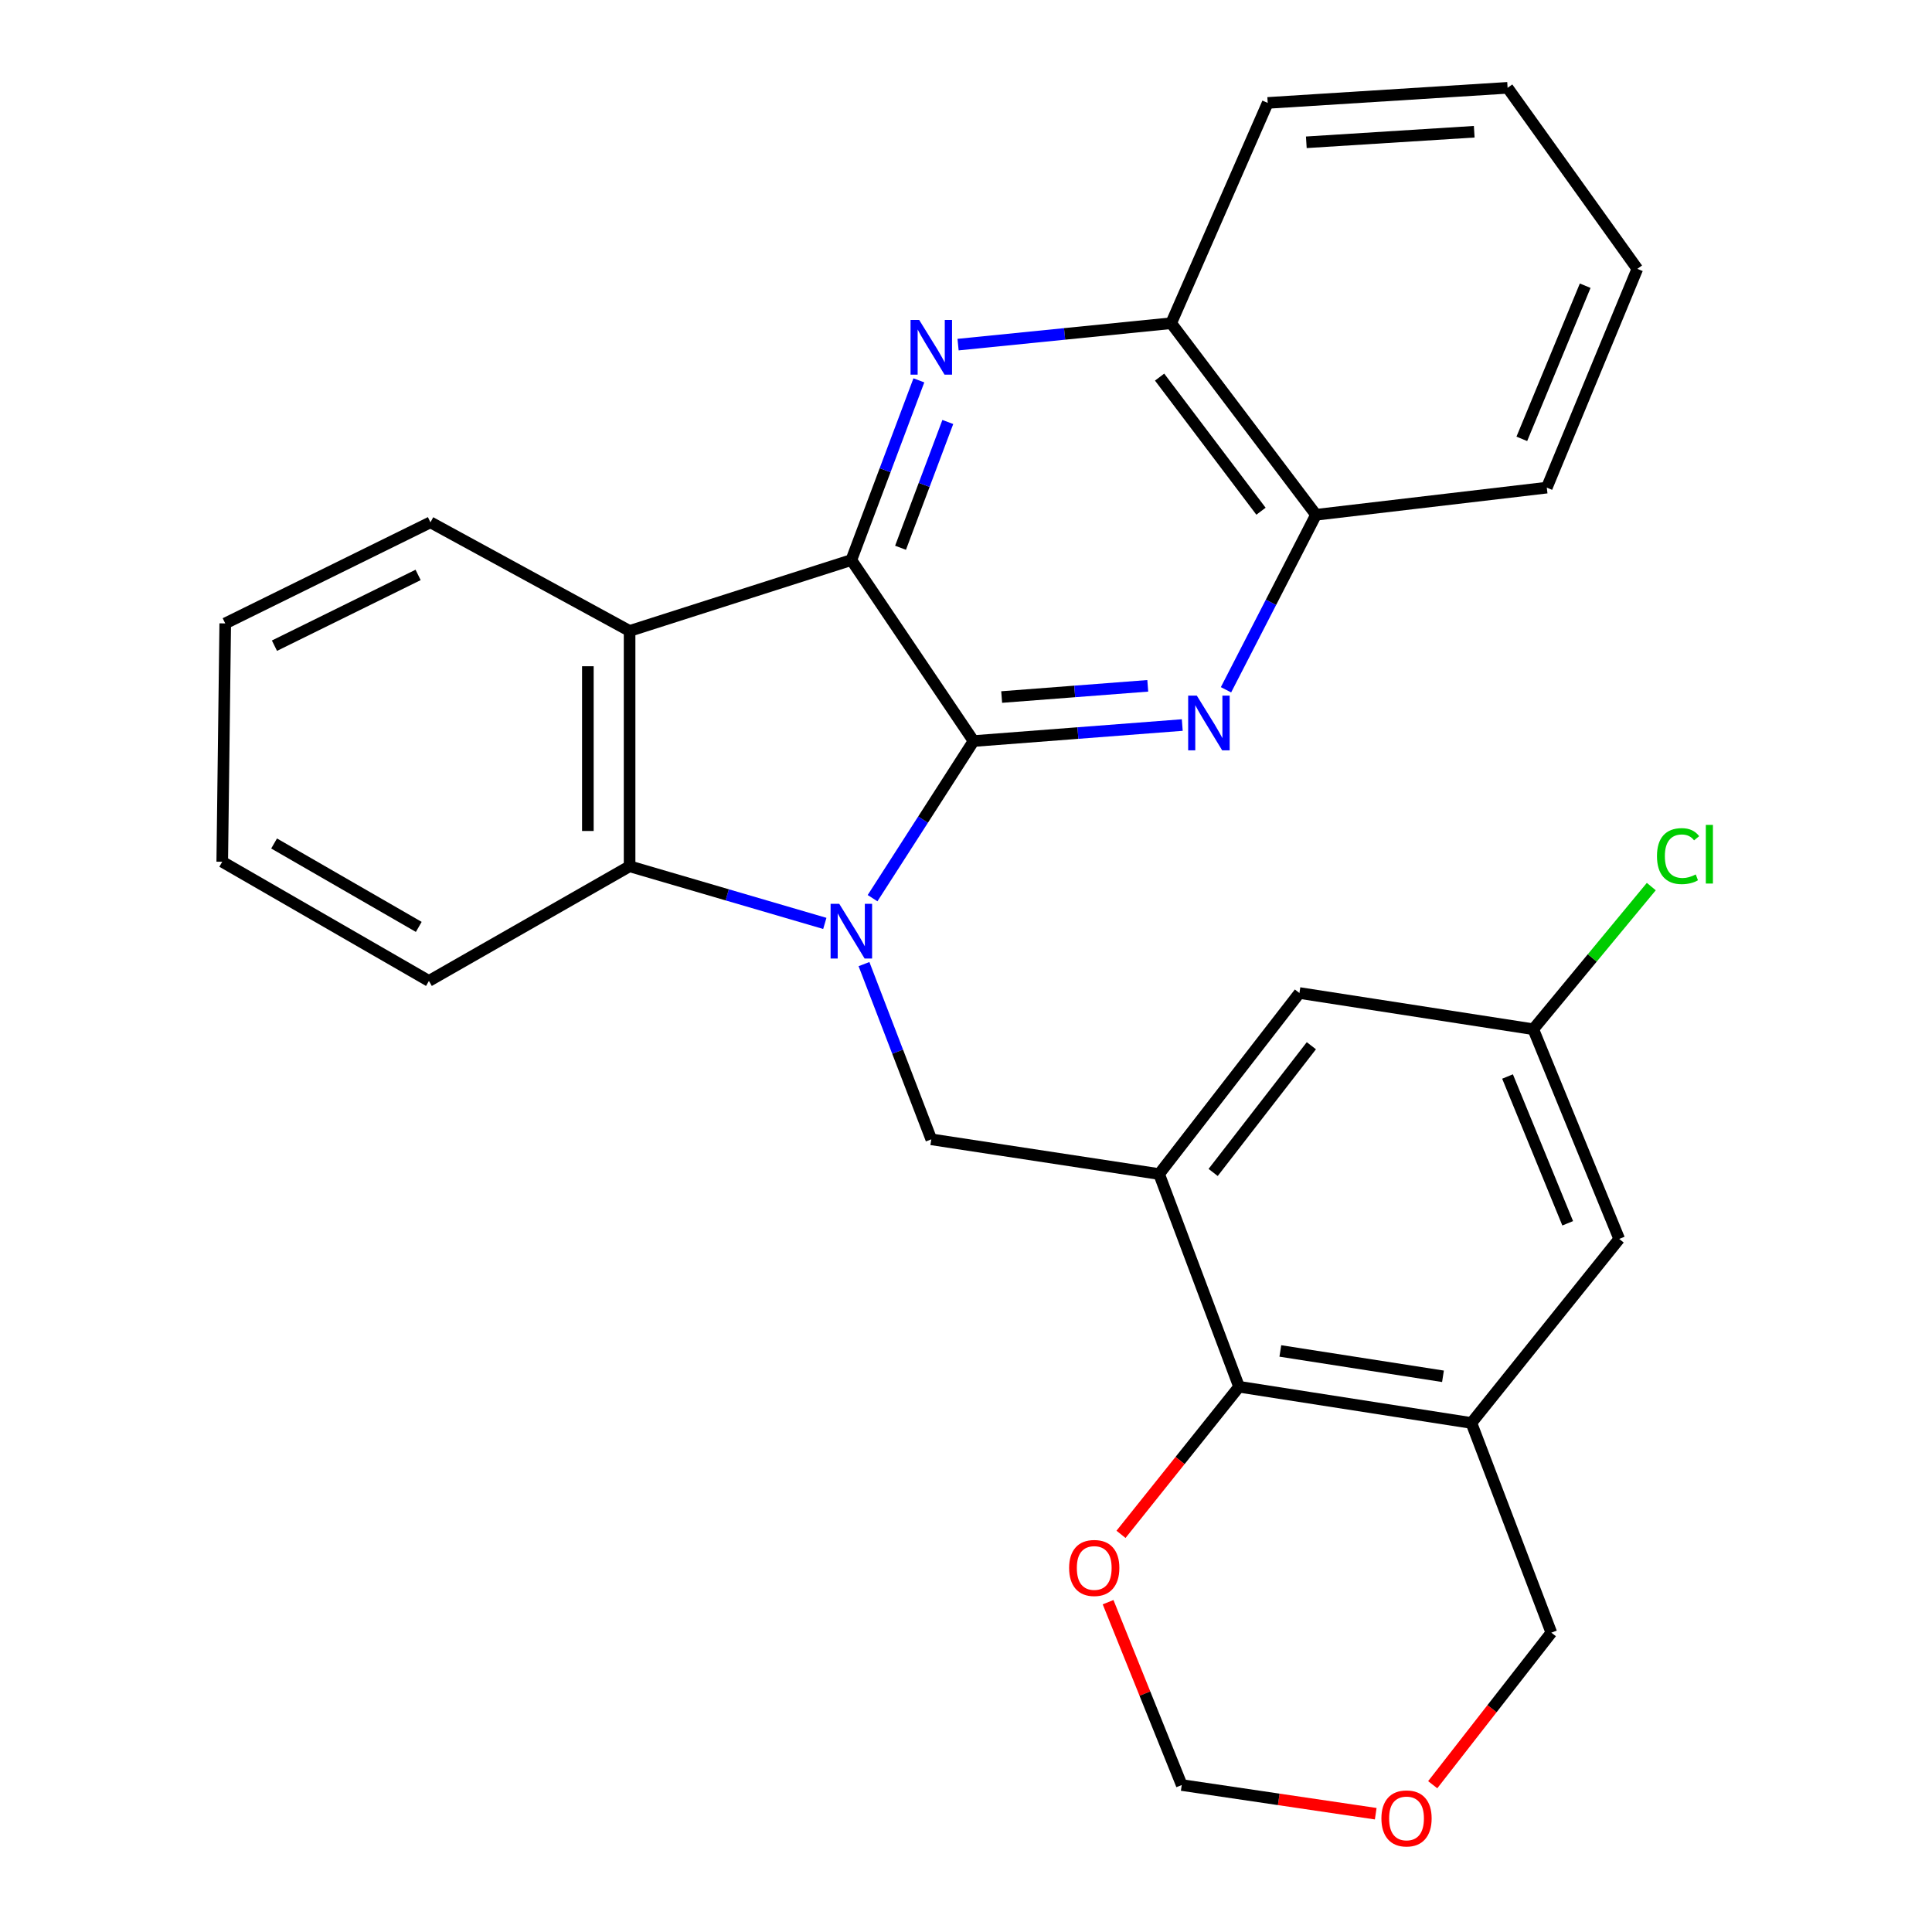 <?xml version='1.0' encoding='iso-8859-1'?>
<svg version='1.1' baseProfile='full'
              xmlns='http://www.w3.org/2000/svg'
                      xmlns:rdkit='http://www.rdkit.org/xml'
                      xmlns:xlink='http://www.w3.org/1999/xlink'
                  xml:space='preserve'
width='1000px' height='1000px' viewBox='0 0 1000 1000'>
<!-- END OF HEADER -->
<rect style='opacity:1.0;fill:#FFFFFF;stroke:none' width='1000' height='1000' x='0' y='0'> </rect>
<path class='bond-0' d='M 451.636,464.891 L 477.773,424.229' style='fill:none;fill-rule:evenodd;stroke:#0000FF;stroke-width:6px;stroke-linecap:butt;stroke-linejoin:miter;stroke-opacity:1' />
<path class='bond-0' d='M 477.773,424.229 L 503.911,383.568' style='fill:none;fill-rule:evenodd;stroke:#000000;stroke-width:6px;stroke-linecap:butt;stroke-linejoin:miter;stroke-opacity:1' />
<path class='bond-5' d='M 426.924,477.957 L 376.401,463.171' style='fill:none;fill-rule:evenodd;stroke:#0000FF;stroke-width:6px;stroke-linecap:butt;stroke-linejoin:miter;stroke-opacity:1' />
<path class='bond-5' d='M 376.401,463.171 L 325.877,448.385' style='fill:none;fill-rule:evenodd;stroke:#000000;stroke-width:6px;stroke-linecap:butt;stroke-linejoin:miter;stroke-opacity:1' />
<path class='bond-7' d='M 447.2,499.021 L 464.617,544.37' style='fill:none;fill-rule:evenodd;stroke:#0000FF;stroke-width:6px;stroke-linecap:butt;stroke-linejoin:miter;stroke-opacity:1' />
<path class='bond-7' d='M 464.617,544.37 L 482.033,589.72' style='fill:none;fill-rule:evenodd;stroke:#000000;stroke-width:6px;stroke-linecap:butt;stroke-linejoin:miter;stroke-opacity:1' />
<path class='bond-1' d='M 503.911,383.568 L 440.654,289.877' style='fill:none;fill-rule:evenodd;stroke:#000000;stroke-width:6px;stroke-linecap:butt;stroke-linejoin:miter;stroke-opacity:1' />
<path class='bond-2' d='M 503.911,383.568 L 557.924,379.423' style='fill:none;fill-rule:evenodd;stroke:#000000;stroke-width:6px;stroke-linecap:butt;stroke-linejoin:miter;stroke-opacity:1' />
<path class='bond-2' d='M 557.924,379.423 L 611.937,375.278' style='fill:none;fill-rule:evenodd;stroke:#0000FF;stroke-width:6px;stroke-linecap:butt;stroke-linejoin:miter;stroke-opacity:1' />
<path class='bond-2' d='M 518.462,360.786 L 556.271,357.885' style='fill:none;fill-rule:evenodd;stroke:#000000;stroke-width:6px;stroke-linecap:butt;stroke-linejoin:miter;stroke-opacity:1' />
<path class='bond-2' d='M 556.271,357.885 L 594.081,354.983' style='fill:none;fill-rule:evenodd;stroke:#0000FF;stroke-width:6px;stroke-linecap:butt;stroke-linejoin:miter;stroke-opacity:1' />
<path class='bond-3' d='M 440.654,289.877 L 458.13,243.373' style='fill:none;fill-rule:evenodd;stroke:#000000;stroke-width:6px;stroke-linecap:butt;stroke-linejoin:miter;stroke-opacity:1' />
<path class='bond-3' d='M 458.13,243.373 L 475.607,196.869' style='fill:none;fill-rule:evenodd;stroke:#0000FF;stroke-width:6px;stroke-linecap:butt;stroke-linejoin:miter;stroke-opacity:1' />
<path class='bond-3' d='M 466.118,283.525 L 478.351,250.972' style='fill:none;fill-rule:evenodd;stroke:#000000;stroke-width:6px;stroke-linecap:butt;stroke-linejoin:miter;stroke-opacity:1' />
<path class='bond-3' d='M 478.351,250.972 L 490.585,218.42' style='fill:none;fill-rule:evenodd;stroke:#0000FF;stroke-width:6px;stroke-linecap:butt;stroke-linejoin:miter;stroke-opacity:1' />
<path class='bond-28' d='M 440.654,289.877 L 325.877,326.576' style='fill:none;fill-rule:evenodd;stroke:#000000;stroke-width:6px;stroke-linecap:butt;stroke-linejoin:miter;stroke-opacity:1' />
<path class='bond-10' d='M 634.574,357.03 L 657.869,311.74' style='fill:none;fill-rule:evenodd;stroke:#0000FF;stroke-width:6px;stroke-linecap:butt;stroke-linejoin:miter;stroke-opacity:1' />
<path class='bond-10' d='M 657.869,311.74 L 681.164,266.451' style='fill:none;fill-rule:evenodd;stroke:#000000;stroke-width:6px;stroke-linecap:butt;stroke-linejoin:miter;stroke-opacity:1' />
<path class='bond-30' d='M 495.893,178.375 L 551.044,172.832' style='fill:none;fill-rule:evenodd;stroke:#0000FF;stroke-width:6px;stroke-linecap:butt;stroke-linejoin:miter;stroke-opacity:1' />
<path class='bond-30' d='M 551.044,172.832 L 606.194,167.288' style='fill:none;fill-rule:evenodd;stroke:#000000;stroke-width:6px;stroke-linecap:butt;stroke-linejoin:miter;stroke-opacity:1' />
<path class='bond-4' d='M 325.877,326.576 L 325.877,448.385' style='fill:none;fill-rule:evenodd;stroke:#000000;stroke-width:6px;stroke-linecap:butt;stroke-linejoin:miter;stroke-opacity:1' />
<path class='bond-4' d='M 304.276,344.847 L 304.276,430.114' style='fill:none;fill-rule:evenodd;stroke:#000000;stroke-width:6px;stroke-linecap:butt;stroke-linejoin:miter;stroke-opacity:1' />
<path class='bond-20' d='M 325.877,326.576 L 222.801,270.352' style='fill:none;fill-rule:evenodd;stroke:#000000;stroke-width:6px;stroke-linecap:butt;stroke-linejoin:miter;stroke-opacity:1' />
<path class='bond-21' d='M 325.877,448.385 L 222.009,507.729' style='fill:none;fill-rule:evenodd;stroke:#000000;stroke-width:6px;stroke-linecap:butt;stroke-linejoin:miter;stroke-opacity:1' />
<path class='bond-6' d='M 599.954,607.685 L 482.033,589.72' style='fill:none;fill-rule:evenodd;stroke:#000000;stroke-width:6px;stroke-linecap:butt;stroke-linejoin:miter;stroke-opacity:1' />
<path class='bond-8' d='M 599.954,607.685 L 641.333,717.781' style='fill:none;fill-rule:evenodd;stroke:#000000;stroke-width:6px;stroke-linecap:butt;stroke-linejoin:miter;stroke-opacity:1' />
<path class='bond-12' d='M 599.954,607.685 L 672.583,513.982' style='fill:none;fill-rule:evenodd;stroke:#000000;stroke-width:6px;stroke-linecap:butt;stroke-linejoin:miter;stroke-opacity:1' />
<path class='bond-12' d='M 627.922,606.863 L 678.762,541.271' style='fill:none;fill-rule:evenodd;stroke:#000000;stroke-width:6px;stroke-linecap:butt;stroke-linejoin:miter;stroke-opacity:1' />
<path class='bond-9' d='M 641.333,717.781 L 761.594,736.527' style='fill:none;fill-rule:evenodd;stroke:#000000;stroke-width:6px;stroke-linecap:butt;stroke-linejoin:miter;stroke-opacity:1' />
<path class='bond-9' d='M 662.699,699.249 L 746.882,712.371' style='fill:none;fill-rule:evenodd;stroke:#000000;stroke-width:6px;stroke-linecap:butt;stroke-linejoin:miter;stroke-opacity:1' />
<path class='bond-13' d='M 641.333,717.781 L 610.781,755.979' style='fill:none;fill-rule:evenodd;stroke:#000000;stroke-width:6px;stroke-linecap:butt;stroke-linejoin:miter;stroke-opacity:1' />
<path class='bond-13' d='M 610.781,755.979 L 580.229,794.176' style='fill:none;fill-rule:evenodd;stroke:#FF0000;stroke-width:6px;stroke-linecap:butt;stroke-linejoin:miter;stroke-opacity:1' />
<path class='bond-18' d='M 761.594,736.527 L 802.973,845.063' style='fill:none;fill-rule:evenodd;stroke:#000000;stroke-width:6px;stroke-linecap:butt;stroke-linejoin:miter;stroke-opacity:1' />
<path class='bond-31' d='M 761.594,736.527 L 838.1,641.264' style='fill:none;fill-rule:evenodd;stroke:#000000;stroke-width:6px;stroke-linecap:butt;stroke-linejoin:miter;stroke-opacity:1' />
<path class='bond-11' d='M 681.164,266.451 L 606.194,167.288' style='fill:none;fill-rule:evenodd;stroke:#000000;stroke-width:6px;stroke-linecap:butt;stroke-linejoin:miter;stroke-opacity:1' />
<path class='bond-11' d='M 652.687,264.604 L 600.208,195.19' style='fill:none;fill-rule:evenodd;stroke:#000000;stroke-width:6px;stroke-linecap:butt;stroke-linejoin:miter;stroke-opacity:1' />
<path class='bond-23' d='M 681.164,266.451 L 800.621,252.398' style='fill:none;fill-rule:evenodd;stroke:#000000;stroke-width:6px;stroke-linecap:butt;stroke-linejoin:miter;stroke-opacity:1' />
<path class='bond-22' d='M 606.194,167.288 L 656.166,53.267' style='fill:none;fill-rule:evenodd;stroke:#000000;stroke-width:6px;stroke-linecap:butt;stroke-linejoin:miter;stroke-opacity:1' />
<path class='bond-15' d='M 672.583,513.982 L 793.613,532.727' style='fill:none;fill-rule:evenodd;stroke:#000000;stroke-width:6px;stroke-linecap:butt;stroke-linejoin:miter;stroke-opacity:1' />
<path class='bond-17' d='M 573.542,829.287 L 592.604,876.61' style='fill:none;fill-rule:evenodd;stroke:#FF0000;stroke-width:6px;stroke-linecap:butt;stroke-linejoin:miter;stroke-opacity:1' />
<path class='bond-17' d='M 592.604,876.61 L 611.667,923.933' style='fill:none;fill-rule:evenodd;stroke:#000000;stroke-width:6px;stroke-linecap:butt;stroke-linejoin:miter;stroke-opacity:1' />
<path class='bond-14' d='M 838.1,641.264 L 793.613,532.727' style='fill:none;fill-rule:evenodd;stroke:#000000;stroke-width:6px;stroke-linecap:butt;stroke-linejoin:miter;stroke-opacity:1' />
<path class='bond-14' d='M 811.439,633.176 L 780.298,557.2' style='fill:none;fill-rule:evenodd;stroke:#000000;stroke-width:6px;stroke-linecap:butt;stroke-linejoin:miter;stroke-opacity:1' />
<path class='bond-19' d='M 793.613,532.727 L 824.162,495.81' style='fill:none;fill-rule:evenodd;stroke:#000000;stroke-width:6px;stroke-linecap:butt;stroke-linejoin:miter;stroke-opacity:1' />
<path class='bond-19' d='M 824.162,495.81 L 854.711,458.893' style='fill:none;fill-rule:evenodd;stroke:#00CC00;stroke-width:6px;stroke-linecap:butt;stroke-linejoin:miter;stroke-opacity:1' />
<path class='bond-16' d='M 712.075,938.774 L 661.871,931.353' style='fill:none;fill-rule:evenodd;stroke:#FF0000;stroke-width:6px;stroke-linecap:butt;stroke-linejoin:miter;stroke-opacity:1' />
<path class='bond-16' d='M 661.871,931.353 L 611.667,923.933' style='fill:none;fill-rule:evenodd;stroke:#000000;stroke-width:6px;stroke-linecap:butt;stroke-linejoin:miter;stroke-opacity:1' />
<path class='bond-32' d='M 741.566,923.764 L 772.27,884.413' style='fill:none;fill-rule:evenodd;stroke:#FF0000;stroke-width:6px;stroke-linecap:butt;stroke-linejoin:miter;stroke-opacity:1' />
<path class='bond-32' d='M 772.27,884.413 L 802.973,845.063' style='fill:none;fill-rule:evenodd;stroke:#000000;stroke-width:6px;stroke-linecap:butt;stroke-linejoin:miter;stroke-opacity:1' />
<path class='bond-29' d='M 222.801,270.352 L 116.581,322.675' style='fill:none;fill-rule:evenodd;stroke:#000000;stroke-width:6px;stroke-linecap:butt;stroke-linejoin:miter;stroke-opacity:1' />
<path class='bond-29' d='M 216.414,297.578 L 142.06,334.205' style='fill:none;fill-rule:evenodd;stroke:#000000;stroke-width:6px;stroke-linecap:butt;stroke-linejoin:miter;stroke-opacity:1' />
<path class='bond-25' d='M 222.009,507.729 L 115.033,446.045' style='fill:none;fill-rule:evenodd;stroke:#000000;stroke-width:6px;stroke-linecap:butt;stroke-linejoin:miter;stroke-opacity:1' />
<path class='bond-25' d='M 216.754,479.763 L 141.87,436.584' style='fill:none;fill-rule:evenodd;stroke:#000000;stroke-width:6px;stroke-linecap:butt;stroke-linejoin:miter;stroke-opacity:1' />
<path class='bond-33' d='M 656.166,53.267 L 780.328,45.455' style='fill:none;fill-rule:evenodd;stroke:#000000;stroke-width:6px;stroke-linecap:butt;stroke-linejoin:miter;stroke-opacity:1' />
<path class='bond-33' d='M 676.147,73.654 L 763.06,68.185' style='fill:none;fill-rule:evenodd;stroke:#000000;stroke-width:6px;stroke-linecap:butt;stroke-linejoin:miter;stroke-opacity:1' />
<path class='bond-27' d='M 800.621,252.398 L 847.485,139.158' style='fill:none;fill-rule:evenodd;stroke:#000000;stroke-width:6px;stroke-linecap:butt;stroke-linejoin:miter;stroke-opacity:1' />
<path class='bond-27' d='M 787.691,227.152 L 820.495,147.883' style='fill:none;fill-rule:evenodd;stroke:#000000;stroke-width:6px;stroke-linecap:butt;stroke-linejoin:miter;stroke-opacity:1' />
<path class='bond-24' d='M 116.581,322.675 L 115.033,446.045' style='fill:none;fill-rule:evenodd;stroke:#000000;stroke-width:6px;stroke-linecap:butt;stroke-linejoin:miter;stroke-opacity:1' />
<path class='bond-26' d='M 780.328,45.455 L 847.485,139.158' style='fill:none;fill-rule:evenodd;stroke:#000000;stroke-width:6px;stroke-linecap:butt;stroke-linejoin:miter;stroke-opacity:1' />
<path  class='atom-0' d='M 434.394 467.815
L 443.674 482.815
Q 444.594 484.295, 446.074 486.975
Q 447.554 489.655, 447.634 489.815
L 447.634 467.815
L 451.394 467.815
L 451.394 496.135
L 447.514 496.135
L 437.554 479.735
Q 436.394 477.815, 435.154 475.615
Q 433.954 473.415, 433.594 472.735
L 433.594 496.135
L 429.914 496.135
L 429.914 467.815
L 434.394 467.815
' fill='#0000FF'/>
<path  class='atom-3' d='M 619.472 360.059
L 628.752 375.059
Q 629.672 376.539, 631.152 379.219
Q 632.632 381.899, 632.712 382.059
L 632.712 360.059
L 636.472 360.059
L 636.472 388.379
L 632.592 388.379
L 622.632 371.979
Q 621.472 370.059, 620.232 367.859
Q 619.032 365.659, 618.672 364.979
L 618.672 388.379
L 614.992 388.379
L 614.992 360.059
L 619.472 360.059
' fill='#0000FF'/>
<path  class='atom-4' d='M 475.773 165.609
L 485.053 180.609
Q 485.973 182.089, 487.453 184.769
Q 488.933 187.449, 489.013 187.609
L 489.013 165.609
L 492.773 165.609
L 492.773 193.929
L 488.893 193.929
L 478.933 177.529
Q 477.773 175.609, 476.533 173.409
Q 475.333 171.209, 474.973 170.529
L 474.973 193.929
L 471.293 193.929
L 471.293 165.609
L 475.773 165.609
' fill='#0000FF'/>
<path  class='atom-14' d='M 553.375 811.576
Q 553.375 804.776, 556.735 800.976
Q 560.095 797.176, 566.375 797.176
Q 572.655 797.176, 576.015 800.976
Q 579.375 804.776, 579.375 811.576
Q 579.375 818.456, 575.975 822.376
Q 572.575 826.256, 566.375 826.256
Q 560.135 826.256, 556.735 822.376
Q 553.375 818.496, 553.375 811.576
M 566.375 823.056
Q 570.695 823.056, 573.015 820.176
Q 575.375 817.256, 575.375 811.576
Q 575.375 806.016, 573.015 803.216
Q 570.695 800.376, 566.375 800.376
Q 562.055 800.376, 559.695 803.176
Q 557.375 805.976, 557.375 811.576
Q 557.375 817.296, 559.695 820.176
Q 562.055 823.056, 566.375 823.056
' fill='#FF0000'/>
<path  class='atom-17' d='M 715.016 941.21
Q 715.016 934.41, 718.376 930.61
Q 721.736 926.81, 728.016 926.81
Q 734.296 926.81, 737.656 930.61
Q 741.016 934.41, 741.016 941.21
Q 741.016 948.09, 737.616 952.01
Q 734.216 955.89, 728.016 955.89
Q 721.776 955.89, 718.376 952.01
Q 715.016 948.13, 715.016 941.21
M 728.016 952.69
Q 732.336 952.69, 734.656 949.81
Q 737.016 946.89, 737.016 941.21
Q 737.016 935.65, 734.656 932.85
Q 732.336 930.01, 728.016 930.01
Q 723.696 930.01, 721.336 932.81
Q 719.016 935.61, 719.016 941.21
Q 719.016 946.93, 721.336 949.81
Q 723.696 952.69, 728.016 952.69
' fill='#FF0000'/>
<path  class='atom-20' d='M 857.65 443.124
Q 857.65 436.084, 860.93 432.404
Q 864.25 428.684, 870.53 428.684
Q 876.37 428.684, 879.49 432.804
L 876.85 434.964
Q 874.57 431.964, 870.53 431.964
Q 866.25 431.964, 863.97 434.844
Q 861.73 437.684, 861.73 443.124
Q 861.73 448.724, 864.05 451.604
Q 866.41 454.484, 870.97 454.484
Q 874.09 454.484, 877.73 452.604
L 878.85 455.604
Q 877.37 456.564, 875.13 457.124
Q 872.89 457.684, 870.41 457.684
Q 864.25 457.684, 860.93 453.924
Q 857.65 450.164, 857.65 443.124
' fill='#00CC00'/>
<path  class='atom-20' d='M 882.93 426.964
L 886.61 426.964
L 886.61 457.324
L 882.93 457.324
L 882.93 426.964
' fill='#00CC00'/>
</svg>
